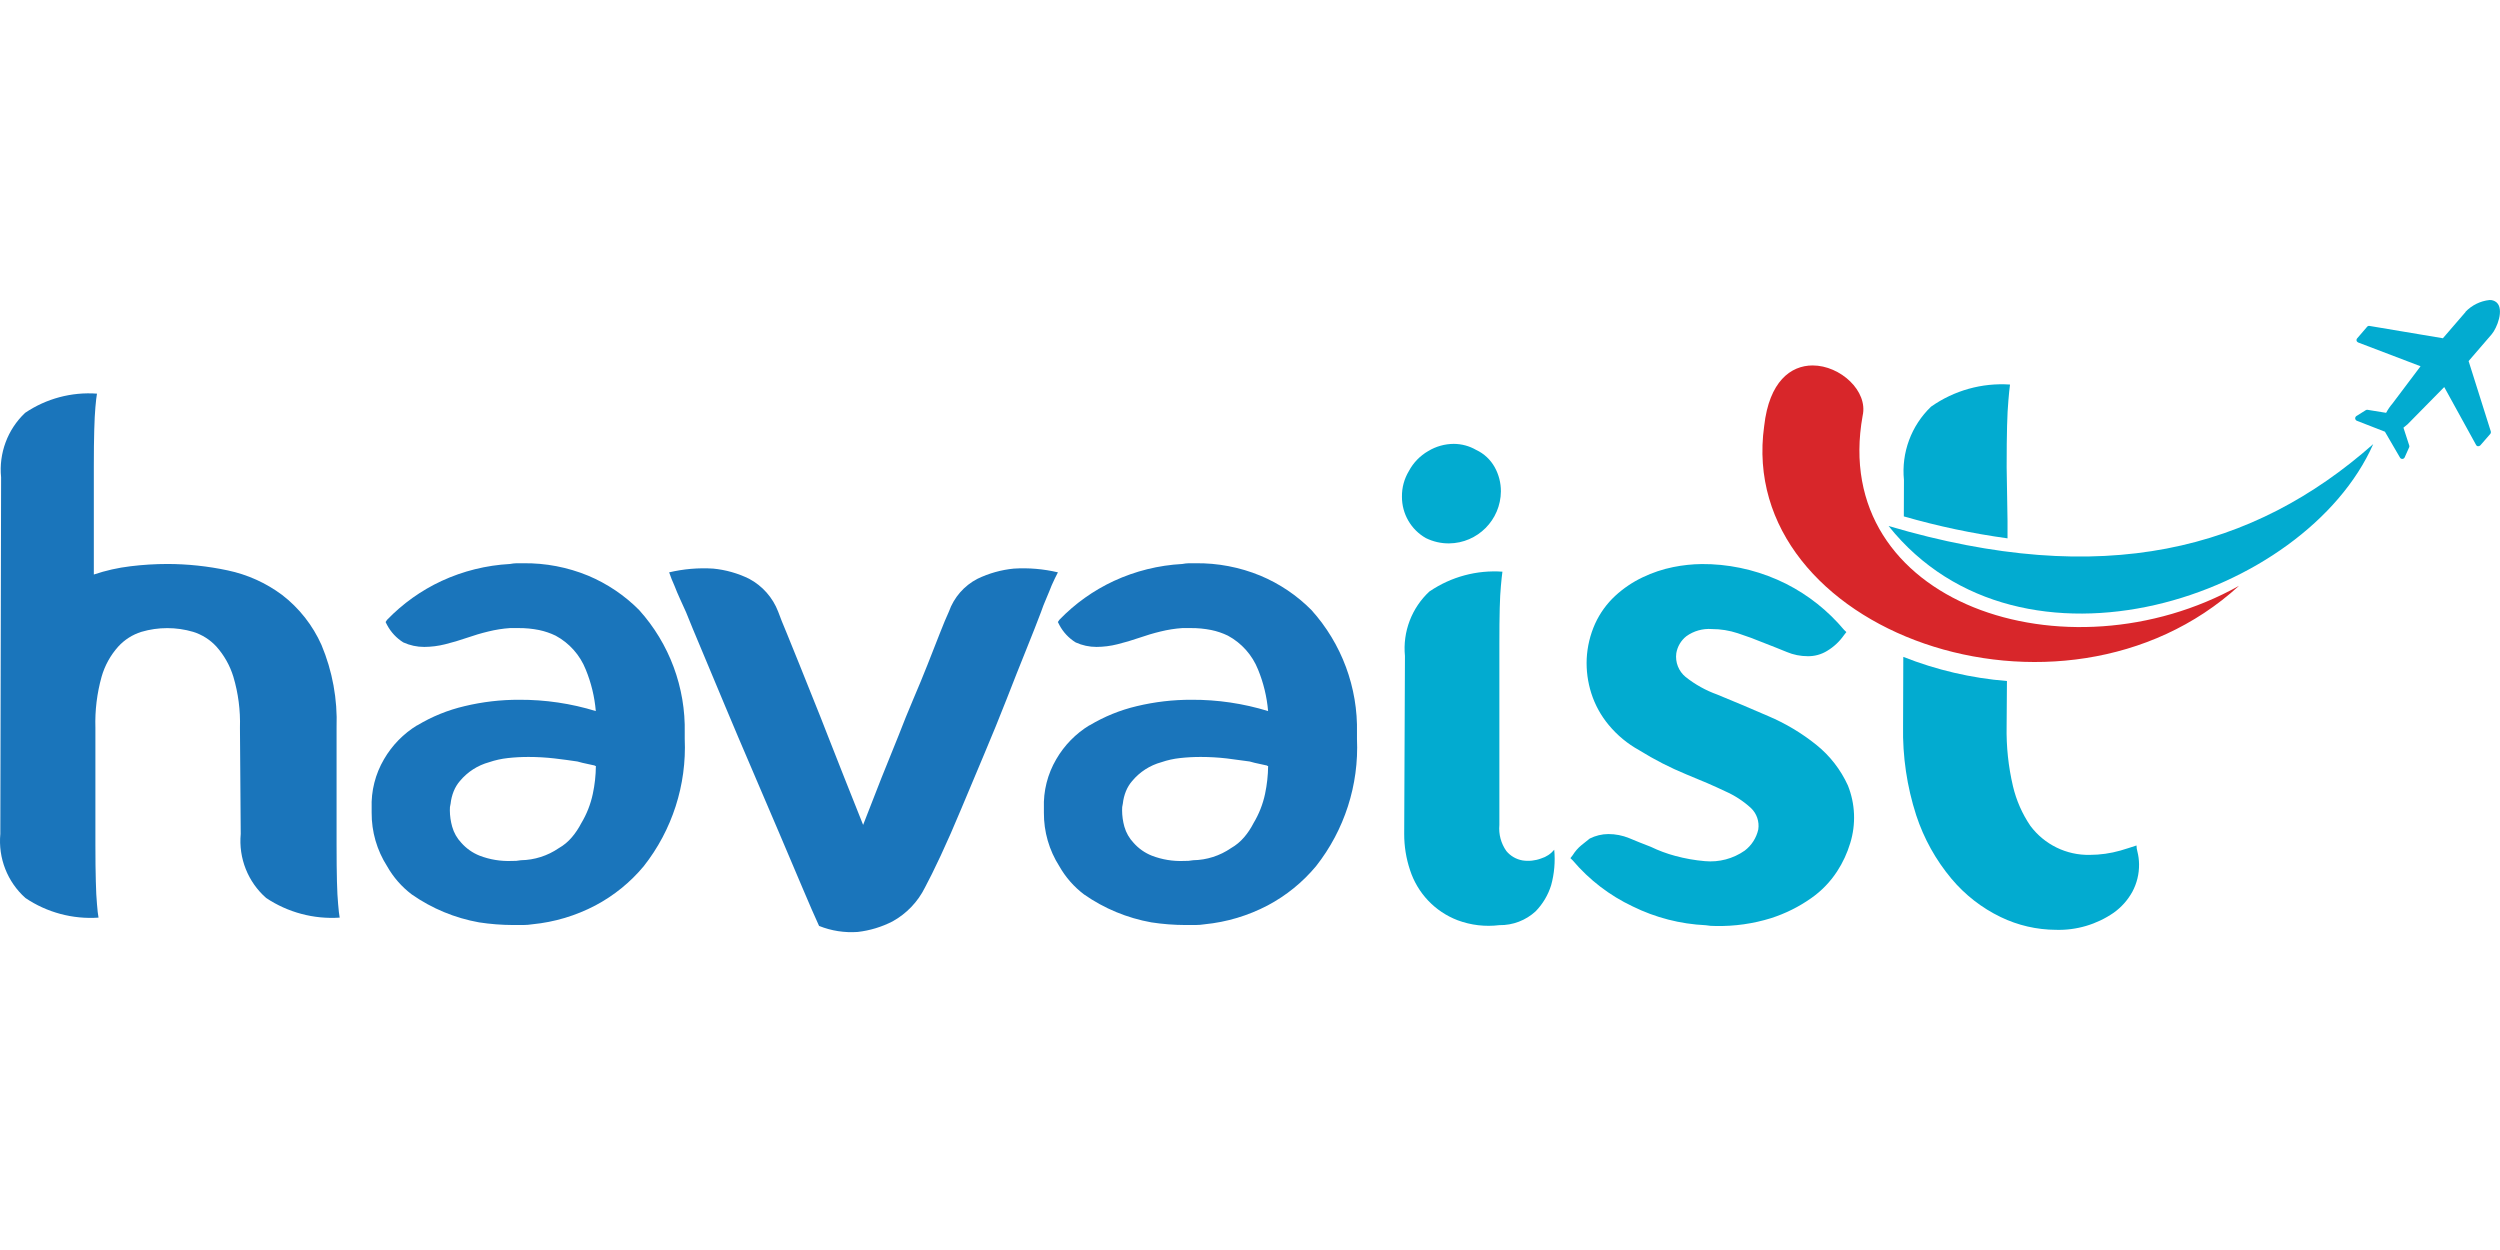 <svg xmlns="http://www.w3.org/2000/svg" width="100" height="50" viewBox="0 0 100 50" fill="none"><rect width="100" height="50" fill="white"></rect><path d="M13.463 33.78C13.463 34.384 13.468 34.876 13.478 35.258C13.488 35.639 13.503 35.942 13.525 36.163C13.544 36.403 13.565 36.585 13.587 36.705C12.548 36.774 11.516 36.498 10.648 35.921C9.918 35.281 9.539 34.327 9.629 33.358L9.598 29.106C9.62 28.417 9.531 27.729 9.334 27.068C9.197 26.622 8.966 26.211 8.656 25.863C8.403 25.588 8.082 25.385 7.727 25.274C7.05 25.075 6.331 25.075 5.655 25.274C5.3 25.385 4.981 25.588 4.73 25.863C4.42 26.209 4.192 26.621 4.064 27.068C3.879 27.731 3.795 28.418 3.816 29.106V33.78C3.816 34.384 3.822 34.876 3.833 35.258C3.843 35.639 3.857 35.942 3.879 36.163C3.898 36.403 3.918 36.585 3.941 36.705C2.907 36.776 1.879 36.5 1.018 35.921C0.296 35.276 -0.077 34.324 0.013 33.358L0.044 19.094C-0.052 18.132 0.302 17.179 1.003 16.515C1.849 15.943 2.861 15.672 3.879 15.746C3.857 15.867 3.837 16.049 3.816 16.289C3.795 16.51 3.781 16.813 3.77 17.195C3.759 17.578 3.753 18.068 3.753 18.671V22.981C4.23 22.82 4.722 22.709 5.222 22.65C5.71 22.59 6.201 22.56 6.693 22.559C7.503 22.56 8.312 22.646 9.105 22.815C9.893 22.98 10.636 23.315 11.283 23.796C11.966 24.322 12.509 25.011 12.86 25.8C13.298 26.844 13.503 27.971 13.463 29.102V33.78Z" fill="#1A75BB"></path><path d="M16.691 29.015C17.276 28.662 17.913 28.403 18.578 28.247C19.296 28.074 20.033 27.988 20.772 27.991C21.809 27.986 22.84 28.138 23.832 28.443C23.784 27.872 23.648 27.313 23.431 26.784C23.201 26.203 22.774 25.723 22.226 25.427C22.014 25.325 21.791 25.249 21.561 25.201C21.291 25.147 21.016 25.121 20.741 25.123H20.401C20.109 25.143 19.82 25.189 19.536 25.259C19.248 25.328 18.957 25.415 18.669 25.515C18.381 25.614 18.093 25.7 17.804 25.771C17.531 25.84 17.251 25.875 16.97 25.877C16.682 25.878 16.397 25.816 16.134 25.697C15.861 25.527 15.637 25.287 15.485 25.002L15.423 24.881L15.485 24.791C16.11 24.143 16.849 23.617 17.664 23.238C18.525 22.84 19.454 22.61 20.401 22.559C20.488 22.542 20.576 22.532 20.664 22.53H20.927C21.817 22.518 22.7 22.687 23.524 23.026C24.287 23.346 24.98 23.812 25.564 24.4C26.776 25.743 27.429 27.502 27.389 29.314V29.555C27.47 31.396 26.888 33.204 25.749 34.649C25.213 35.293 24.557 35.825 23.817 36.217C23.033 36.629 22.177 36.885 21.297 36.971C21.174 36.99 21.05 37.001 20.926 37.001H20.524C20.068 36.999 19.614 36.964 19.163 36.895C18.197 36.722 17.279 36.342 16.473 35.779C16.07 35.475 15.733 35.09 15.484 34.649C15.076 34.01 14.861 33.267 14.866 32.508V32.327C14.841 31.64 15.013 30.96 15.361 30.368C15.684 29.811 16.14 29.344 16.689 29.01M23.092 30.459C22.823 30.418 22.519 30.378 22.18 30.337C21.836 30.298 21.49 30.278 21.144 30.278C20.865 30.277 20.586 30.292 20.309 30.323C20.056 30.351 19.807 30.406 19.566 30.488C19.108 30.613 18.699 30.876 18.395 31.242C18.291 31.363 18.208 31.501 18.148 31.649C18.084 31.809 18.042 31.976 18.024 32.148C18 32.235 17.989 32.327 17.994 32.418C17.996 32.637 18.027 32.855 18.087 33.067C18.155 33.31 18.281 33.532 18.455 33.715C18.655 33.941 18.904 34.116 19.184 34.227C19.593 34.384 20.029 34.455 20.466 34.438C20.59 34.442 20.715 34.432 20.837 34.409C21.378 34.401 21.906 34.232 22.353 33.925C22.552 33.812 22.729 33.664 22.877 33.488C23.022 33.318 23.146 33.13 23.249 32.931C23.468 32.568 23.624 32.171 23.712 31.756C23.791 31.389 23.832 31.015 23.835 30.64C23.819 30.642 23.802 30.636 23.79 30.625C23.777 30.614 23.76 30.61 23.744 30.611C23.661 30.59 23.569 30.569 23.466 30.55C23.363 30.531 23.238 30.5 23.094 30.459" fill="#1A75BB"></path><path d="M36.999 35.499C36.714 36.074 36.261 36.547 35.7 36.857C35.265 37.08 34.794 37.222 34.309 37.278C33.782 37.316 33.254 37.234 32.763 37.037C32.598 36.676 32.373 36.167 32.099 35.515C31.825 34.862 31.511 34.133 31.171 33.327C30.831 32.522 30.468 31.681 30.089 30.796C29.709 29.91 29.346 29.061 29.007 28.247L28.08 26.031C27.8 25.368 27.588 24.855 27.444 24.493C27.366 24.312 27.28 24.132 27.198 23.95C27.116 23.768 27.042 23.599 26.982 23.438C26.901 23.26 26.828 23.079 26.766 22.894C27.343 22.758 27.936 22.707 28.528 22.744C29.027 22.792 29.514 22.93 29.965 23.151C30.496 23.434 30.908 23.899 31.125 24.462C31.203 24.684 31.325 24.981 31.48 25.352C31.634 25.724 31.8 26.136 31.975 26.574C32.15 27.012 32.335 27.478 32.531 27.961C32.727 28.444 32.917 28.925 33.104 29.408C33.537 30.514 34.011 31.71 34.525 32.996C35.019 31.71 35.494 30.515 35.948 29.408C36.133 28.925 36.329 28.443 36.534 27.961C36.739 27.479 36.931 27.021 37.106 26.574C37.282 26.127 37.441 25.724 37.586 25.352C37.732 24.98 37.853 24.684 37.957 24.462C38.158 23.894 38.568 23.425 39.101 23.151C39.558 22.931 40.05 22.793 40.554 22.744C41.145 22.707 41.739 22.758 42.317 22.894C42.233 23.051 42.151 23.227 42.069 23.409C42.007 23.565 41.936 23.745 41.853 23.936C41.77 24.127 41.697 24.312 41.636 24.493C41.492 24.874 41.297 25.372 41.049 25.986C40.8 26.599 40.54 27.262 40.261 27.976C39.981 28.69 39.683 29.423 39.364 30.176C39.044 30.929 38.739 31.655 38.452 32.348C38.164 33.04 37.89 33.665 37.632 34.218C37.373 34.77 37.163 35.197 36.999 35.499Z" fill="#1A75BB"></path><path d="M43.582 29.015C44.167 28.663 44.804 28.404 45.468 28.247C46.187 28.074 46.924 27.988 47.663 27.991C48.7 27.985 49.732 28.138 50.724 28.443C50.675 27.872 50.54 27.313 50.323 26.784C50.092 26.203 49.665 25.723 49.117 25.427C48.905 25.324 48.681 25.248 48.451 25.201C48.182 25.147 47.908 25.121 47.633 25.123H47.293C47.001 25.143 46.711 25.189 46.426 25.259C46.138 25.328 45.849 25.415 45.561 25.515C45.273 25.614 44.985 25.7 44.695 25.771C44.422 25.84 44.142 25.875 43.861 25.877C43.573 25.877 43.289 25.816 43.027 25.697C42.752 25.527 42.528 25.288 42.376 25.002L42.315 24.881L42.376 24.791C43.001 24.143 43.74 23.617 44.556 23.238C45.417 22.84 46.346 22.61 47.293 22.559C47.379 22.542 47.467 22.532 47.555 22.53H47.819C48.708 22.518 49.591 22.687 50.414 23.026C51.178 23.345 51.872 23.812 52.456 24.4C53.668 25.743 54.321 27.502 54.279 29.314V29.555C54.361 31.396 53.779 33.204 52.64 34.649C52.103 35.293 51.447 35.825 50.707 36.217C49.923 36.628 49.068 36.884 48.187 36.971C48.065 36.99 47.941 37.001 47.816 37.001H47.413C46.958 36.999 46.504 36.964 46.054 36.895C45.088 36.722 44.17 36.342 43.364 35.779C42.96 35.475 42.623 35.09 42.373 34.649C41.965 34.01 41.751 33.267 41.756 32.508V32.327C41.731 31.64 41.903 30.96 42.251 30.368C42.574 29.811 43.03 29.344 43.579 29.01M49.982 30.459C49.712 30.419 49.409 30.38 49.069 30.337C48.725 30.298 48.379 30.278 48.033 30.278C47.754 30.277 47.475 30.292 47.197 30.323C46.945 30.35 46.696 30.406 46.456 30.488C45.998 30.613 45.589 30.876 45.285 31.242C45.181 31.363 45.097 31.501 45.037 31.649C44.973 31.808 44.931 31.976 44.913 32.148C44.889 32.236 44.879 32.327 44.884 32.418C44.885 32.637 44.916 32.855 44.975 33.067C45.044 33.31 45.171 33.532 45.345 33.715C45.544 33.941 45.794 34.116 46.073 34.227C46.482 34.384 46.918 34.456 47.355 34.438C47.48 34.442 47.604 34.432 47.727 34.409C48.268 34.401 48.795 34.232 49.241 33.925C49.441 33.811 49.618 33.663 49.767 33.488C49.912 33.318 50.036 33.131 50.138 32.931C50.357 32.568 50.514 32.171 50.602 31.756C50.68 31.389 50.721 31.015 50.725 30.64C50.708 30.642 50.691 30.636 50.678 30.625C50.665 30.614 50.649 30.609 50.632 30.611C50.554 30.59 50.457 30.569 50.355 30.55C50.253 30.531 50.127 30.5 49.984 30.459" fill="#1A75BB"></path><path d="M57.187 23.649C56.47 24.309 56.103 25.269 56.198 26.241L56.168 33.359C56.167 33.851 56.246 34.34 56.402 34.806C56.702 35.729 57.402 36.465 58.305 36.81C58.838 37.009 59.411 37.076 59.975 37.006C60.513 37.014 61.033 36.815 61.428 36.45C61.713 36.156 61.925 35.799 62.046 35.408C62.173 34.947 62.214 34.466 62.169 33.99C62.032 34.156 61.849 34.277 61.644 34.339C61.407 34.428 61.152 34.455 60.902 34.417C60.647 34.373 60.417 34.239 60.253 34.04C60.04 33.737 59.941 33.368 59.975 33V25.793C59.975 25.19 59.979 24.703 59.989 24.329C59.998 23.955 60.015 23.662 60.036 23.441C60.057 23.2 60.077 23.008 60.097 22.867C59.068 22.795 58.045 23.071 57.19 23.651M57.13 18.042C56.802 18.23 56.534 18.507 56.356 18.841C56.169 19.15 56.073 19.505 56.078 19.867C56.074 20.553 56.441 21.188 57.036 21.524C57.325 21.666 57.643 21.739 57.964 21.736C59.105 21.724 60.026 20.798 60.036 19.654C60.037 19.316 59.952 18.984 59.789 18.69C59.62 18.386 59.361 18.143 59.046 17.997C58.774 17.839 58.465 17.756 58.15 17.755C57.79 17.757 57.438 17.856 57.13 18.042Z" fill="#02ABD0"></path><path d="M68.073 22.562C67.689 22.566 67.306 22.607 66.929 22.683C66.507 22.768 66.097 22.905 65.709 23.091C65.308 23.281 64.939 23.53 64.612 23.831C64.272 24.145 63.999 24.523 63.806 24.944C63.607 25.386 63.492 25.862 63.468 26.347C63.447 26.817 63.51 27.286 63.653 27.733C63.801 28.197 64.038 28.627 64.349 29C64.689 29.411 65.103 29.753 65.57 30.01C66.17 30.384 66.801 30.706 67.455 30.976C68.053 31.217 68.574 31.443 69.016 31.654C69.389 31.819 69.733 32.043 70.035 32.318C70.269 32.539 70.38 32.861 70.331 33.18C70.255 33.516 70.064 33.815 69.79 34.024C69.325 34.349 68.761 34.498 68.198 34.446C67.795 34.412 67.396 34.341 67.006 34.235C66.671 34.145 66.345 34.024 66.033 33.873C65.72 33.754 65.434 33.638 65.167 33.526C64.902 33.417 64.619 33.362 64.333 33.362C64.074 33.364 63.82 33.426 63.589 33.542C63.488 33.621 63.373 33.712 63.251 33.813C63.117 33.924 63.002 34.057 62.91 34.205L62.816 34.326L62.91 34.417C63.569 35.195 64.386 35.822 65.306 36.256C66.218 36.706 67.213 36.962 68.228 37.009C68.36 37.032 68.495 37.042 68.629 37.04C69.378 37.055 70.125 36.949 70.84 36.727C71.413 36.543 71.955 36.274 72.447 35.927C72.858 35.64 73.209 35.277 73.483 34.857C73.712 34.507 73.888 34.126 74.009 33.725C74.243 32.968 74.21 32.154 73.916 31.419C73.627 30.784 73.193 30.226 72.65 29.791C72.066 29.322 71.421 28.937 70.733 28.645C70.01 28.331 69.33 28.044 68.691 27.783C68.233 27.619 67.805 27.381 67.424 27.078C67.144 26.848 67.003 26.488 67.052 26.128C67.098 25.859 67.241 25.617 67.454 25.449C67.75 25.236 68.112 25.135 68.475 25.162C68.827 25.162 69.176 25.219 69.51 25.329C69.851 25.439 70.217 25.575 70.608 25.736C70.921 25.856 71.205 25.971 71.474 26.081C71.738 26.192 72.022 26.248 72.308 26.248C72.581 26.253 72.849 26.18 73.082 26.037C73.351 25.877 73.582 25.66 73.761 25.403L73.855 25.283L73.761 25.193C73.12 24.428 72.332 23.802 71.443 23.352C70.509 22.884 69.488 22.617 68.445 22.569L68.073 22.562Z" fill="#02ABD0"></path><path d="M77.243 16.266C76.451 17.024 76.05 18.106 76.158 19.199L76.153 20.656C77.513 21.048 78.899 21.341 80.301 21.534V20.834L80.266 18.687C80.266 18.008 80.272 17.457 80.283 17.034C80.294 16.613 80.312 16.279 80.335 16.028C80.356 15.756 80.38 15.54 80.401 15.382C79.279 15.306 78.164 15.618 77.243 16.266Z" fill="#02ABD0"></path><path d="M76.123 29.048C76.1 30.256 76.277 31.46 76.648 32.609C76.953 33.538 77.431 34.399 78.058 35.148C78.599 35.794 79.27 36.317 80.027 36.682C80.716 37.015 81.47 37.189 82.235 37.193C83.057 37.218 83.866 36.979 84.544 36.512C84.852 36.294 85.107 36.008 85.291 35.677C85.474 35.337 85.568 34.955 85.562 34.569C85.56 34.396 85.538 34.225 85.495 34.058C85.473 33.98 85.462 33.9 85.46 33.819C85.257 33.887 85.041 33.956 84.815 34.023C84.417 34.136 84.006 34.194 83.593 34.195C82.66 34.215 81.776 33.783 81.216 33.035C80.889 32.554 80.653 32.017 80.519 31.451C80.334 30.664 80.249 29.857 80.265 29.048L80.278 27.241C78.856 27.126 77.459 26.8 76.132 26.275L76.123 29.048Z" fill="#02ABD0"></path><path d="M70.567 17.041C69.423 25.24 82.465 29.917 89.56 23.433C82.666 27.288 73.153 24.132 74.506 16.627C74.73 15.643 73.613 14.618 72.505 14.618C71.634 14.618 70.767 15.254 70.567 17.042" fill="#D8262A"></path><path d="M75.543 21.04C80.847 27.682 92.209 23.912 94.929 17.764C90.138 21.996 84.138 23.584 75.543 21.04Z" fill="#02ABD0"></path><path d="M98.623 12.479L97.716 13.53L94.78 13.037C94.744 13.03 94.707 13.044 94.684 13.072L94.287 13.534C94.264 13.559 94.255 13.595 94.263 13.628C94.272 13.661 94.297 13.688 94.329 13.7L96.822 14.65L95.698 16.143C95.6 16.256 95.515 16.381 95.445 16.513L94.698 16.392C94.674 16.389 94.649 16.395 94.629 16.408L94.254 16.643C94.222 16.666 94.205 16.704 94.207 16.743C94.211 16.768 94.223 16.792 94.241 16.81C94.251 16.818 94.263 16.825 94.274 16.831L95.397 17.268L96.002 18.308C96.022 18.34 96.059 18.359 96.097 18.357C96.136 18.354 96.17 18.331 96.186 18.296L96.367 17.891C96.379 17.866 96.379 17.837 96.367 17.813L96.138 17.107C96.255 17.021 96.362 16.922 96.458 16.814L97.769 15.482L99.043 17.797C99.058 17.827 99.088 17.848 99.121 17.85C99.155 17.852 99.188 17.839 99.212 17.816L99.612 17.356C99.634 17.327 99.641 17.288 99.631 17.253L98.744 14.443L99.662 13.378C99.878 13.131 100.178 12.372 99.86 12.094C99.781 12.029 99.681 11.995 99.579 12.001C99.215 12.04 98.876 12.207 98.621 12.471" fill="#02ABD0"></path></svg>